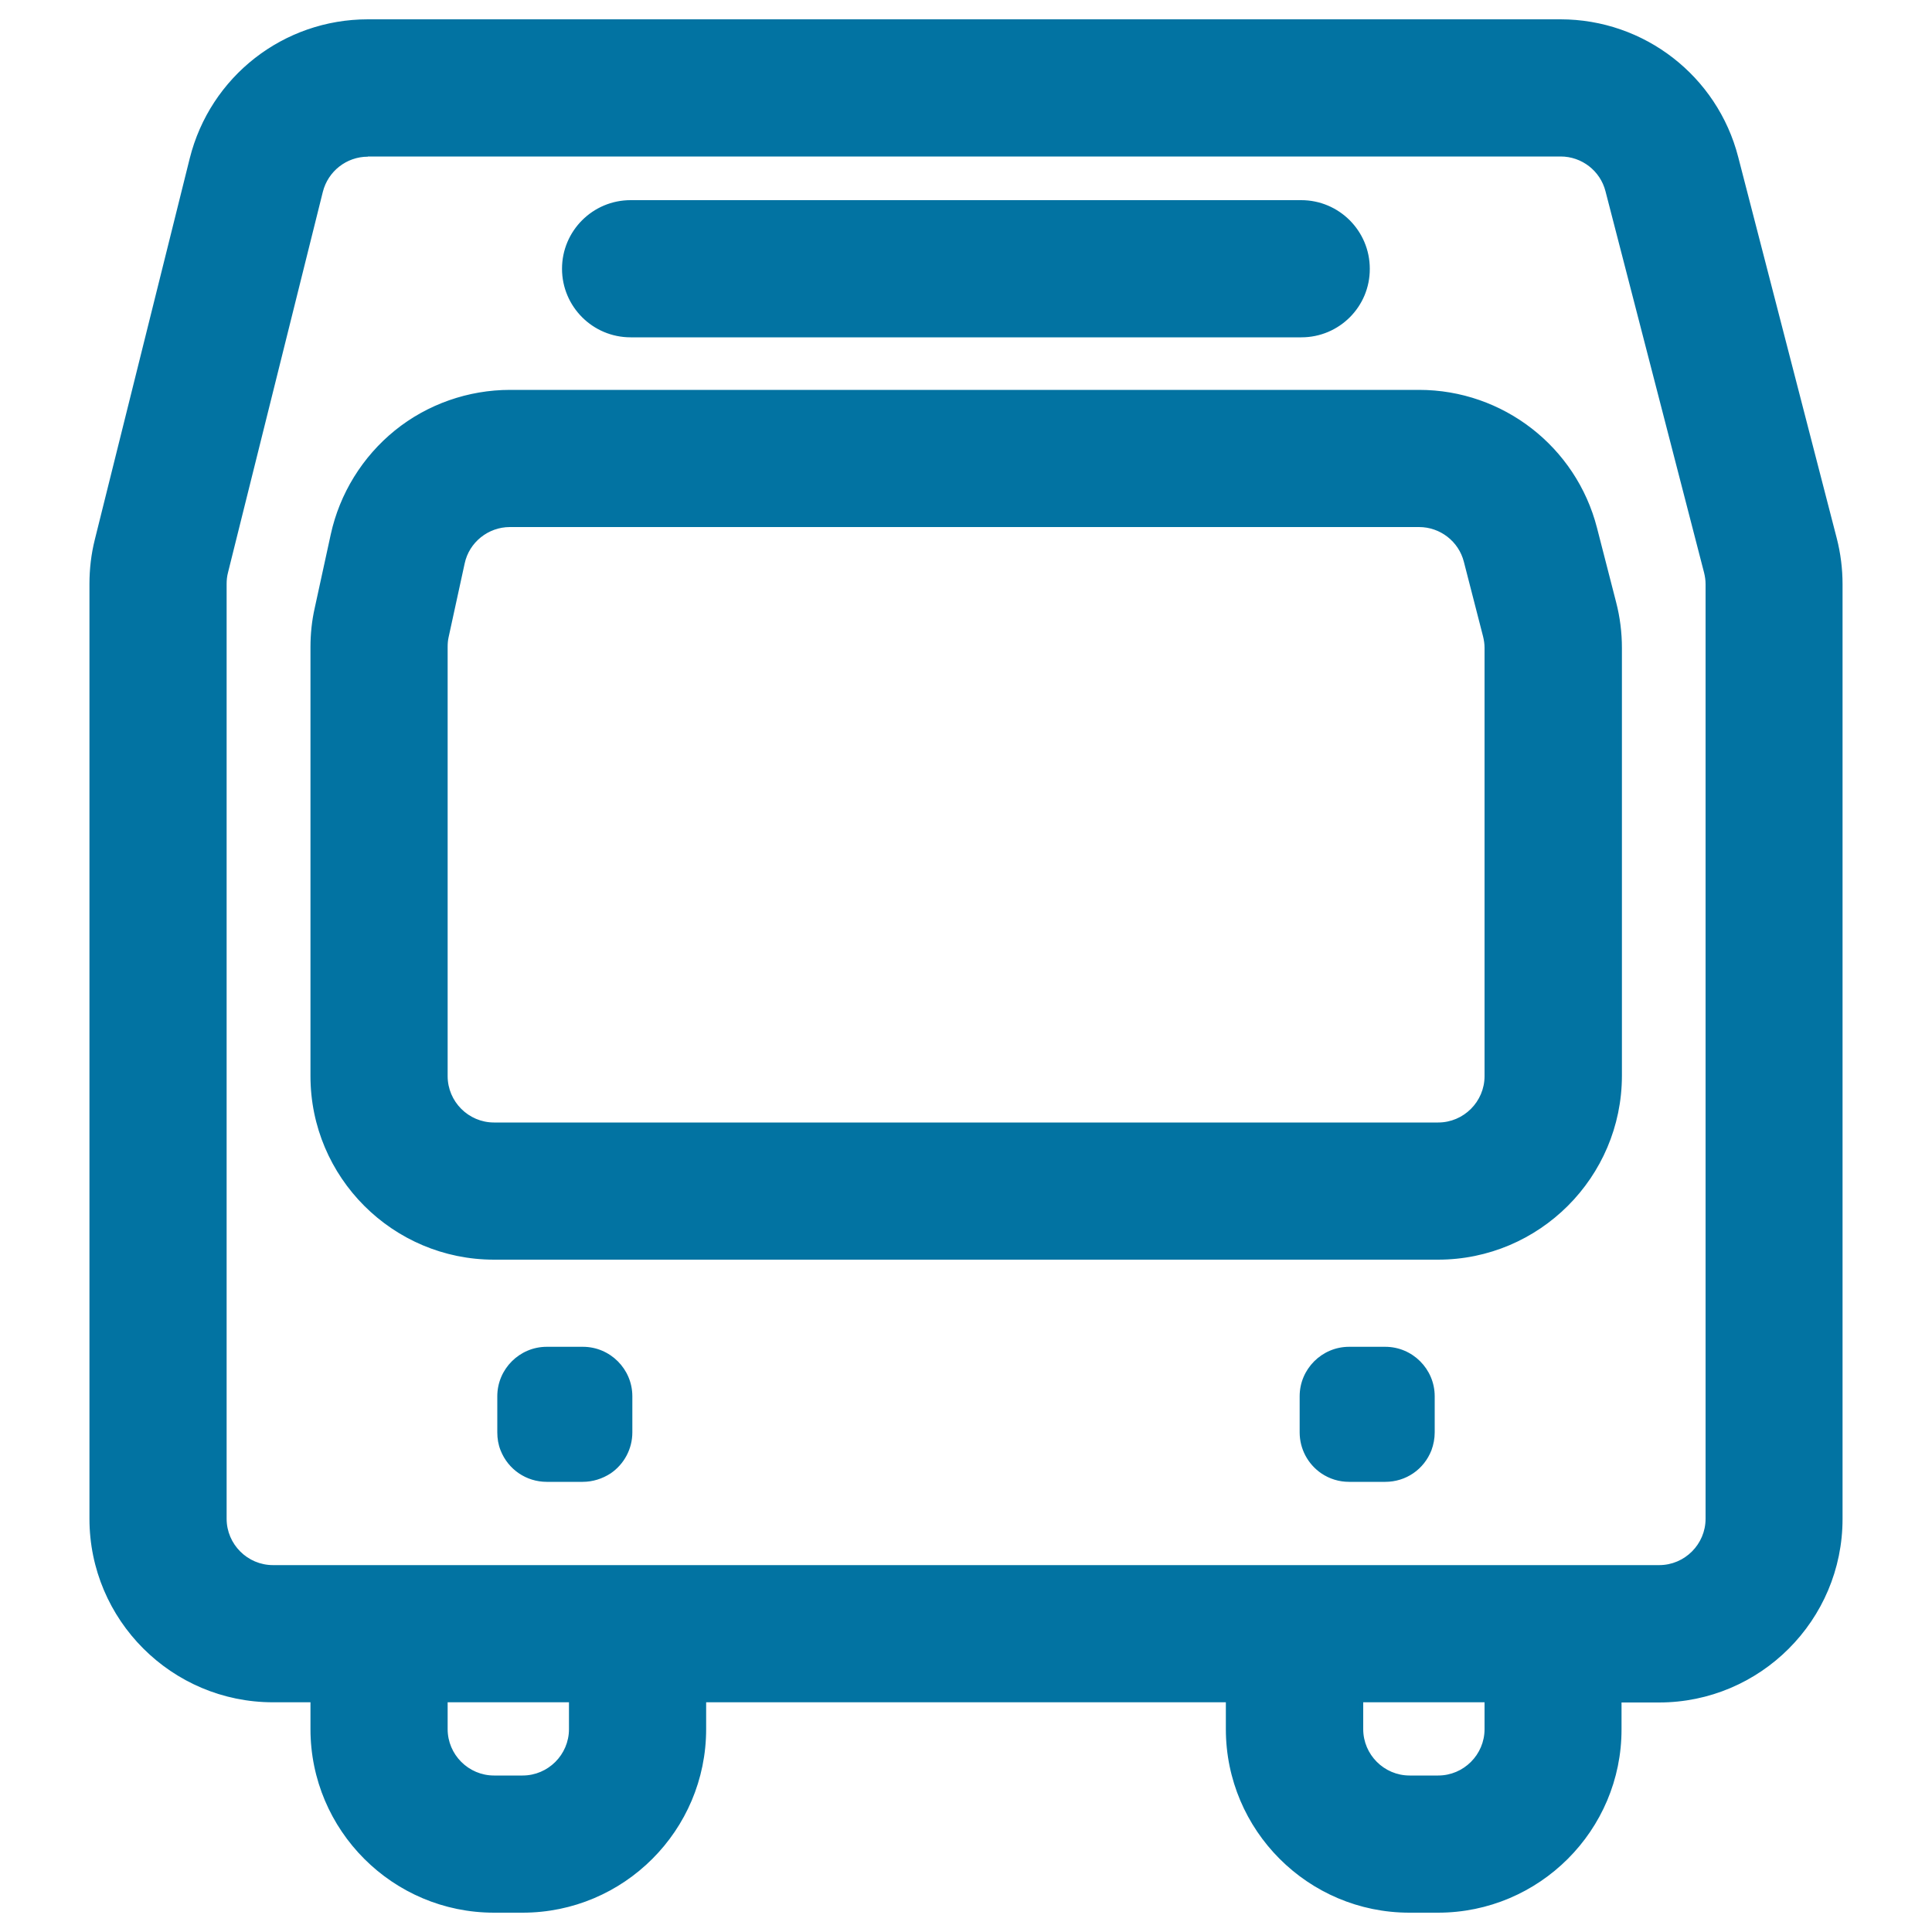<svg xmlns="http://www.w3.org/2000/svg" viewBox="0 0 1000 1000" style="fill:#0273a2">
<title>Bus  Metro Or Train Outline Front SVG icon</title>
<g><g><path d="M899,81.5c-10.8-41.6-48.3-70.7-91.2-70.7H190.4c-43.3,0-80.9,29.4-91.4,71.4L49.8,279.4c-1.9,7.5-2.8,15.1-2.8,22.8v483.9c0,52,42.3,94.2,94.2,94.2h20.2V895c0,52,42.3,94.2,94.2,94.2h14.8c52,0,94.2-42.3,94.2-94.2v-14.7h270.7V895c0,52,42.3,94.2,94.2,94.2h14.8c52,0,94.2-42.3,94.2-94.2v-14.7h20.2c52,0,94.2-42.3,94.2-94.2V302.3c0-7.9-1-15.9-3-23.6L899,81.5z M883.5,786.1c0,13.7-11.1,24.8-24.8,24.8h-26.4H641.6H358.4H167.7h-26.4c-13.7,0-24.8-11.1-24.8-24.8V302.2c0-2,0.2-4,0.7-6L166.4,99c2.8-11,12.7-18.8,24.1-18.8h617.3c11.3,0,21.2,7.6,24,18.6l51,197.3c0.5,2,0.8,4.1,0.8,6.2V786.1L883.5,786.1L883.5,786.1z M295.2,895c0,13.7-11.1,24.8-24.8,24.8h-14.8c-13.7,0-24.8-11.1-24.8-24.8v-14.7h64.4V895L295.2,895z M769.1,895c0,13.7-11.1,24.8-24.8,24.8h-14.8c-13.7,0-24.8-11.1-24.8-24.8v-14.7h64.4V895L769.1,895z"/><path d="M744.3,990h-14.8c-52.4,0-95-42.6-95-95v-13.9H365.5V895c0,52.4-42.6,95-95,95h-14.8c-52.4,0-95-42.6-95-95v-13.9h-19.4c-52.4,0-95-42.6-95-95V302.2c0-7.7,0.9-15.5,2.8-23L98.2,82c10.6-42.4,48.5-72,92.2-72h617.3c43.3,0,81.2,29.3,92,71.3l51,197.3c2,7.8,3,15.8,3,23.8v483.8c0,52.4-42.6,95-95,95h-19.4V895C839.4,947.4,796.7,990,744.3,990z M363.9,879.5h272.3V895c0,51.5,41.9,93.4,93.4,93.4h14.8c51.5,0,93.4-41.9,93.4-93.4v-15.5h21c51.5,0,93.4-41.9,93.4-93.4V302.3c0-7.9-1-15.7-3-23.4l-51-197.3c-10.7-41.2-47.9-70.1-90.4-70.1H190.4c-43,0-80.2,29.1-90.6,70.8L50.6,279.6c-1.8,7.4-2.8,15-2.8,22.6v483.9c0,51.5,41.9,93.4,93.4,93.4h21V895c0,51.5,41.9,93.4,93.4,93.4h14.8c51.5,0,93.4-41.9,93.4-93.4V879.5z M744.3,920.6h-14.8c-14.1,0-25.6-11.5-25.6-25.6v-15.5h66V895C769.9,909.1,758.5,920.6,744.3,920.6z M705.6,881.1V895c0,13.2,10.8,24,24,24h14.8c13.2,0,24-10.8,24-24v-13.9H705.6z M270.4,920.6h-14.8c-14.1,0-25.6-11.5-25.6-25.6v-15.5h66V895C296,909.1,284.6,920.6,270.4,920.6z M231.7,881.1V895c0,13.2,10.8,24,24,24h14.8c13.2,0,24-10.8,24-24v-13.9H231.7z M858.7,811.7H141.3c-14.1,0-25.6-11.5-25.6-25.6V302.2c0-2.1,0.3-4.2,0.8-6.2l49.2-197.2c2.9-11.4,13.1-19.4,24.8-19.4h617.3c11.7,0,21.9,7.9,24.8,19.2l51,197.3c0.5,2.1,0.8,4.3,0.8,6.4v483.8C884.3,800.2,872.9,811.7,858.7,811.7z M190.4,81.1c-11,0-20.6,7.5-23.3,18.2L118,296.4c-0.5,1.9-0.7,3.9-0.7,5.8v483.9c0,13.2,10.8,24,24,24h717.5c13.2,0,24-10.8,24-24l0-483.8c0-2-0.3-4-0.8-6L831,99c-2.7-10.6-12.3-18-23.2-18H190.4z"/></g><g><path d="M825.7,273.4c-10.7-41.7-48.2-70.8-91.3-70.8H263.9c-21.4,0-42.4,7.4-59.1,20.9c-16.7,13.5-28.4,32.4-32.9,53.4l-8.3,38.1c-1.4,6.6-2.2,13.3-2.2,20v222.1c0,52,42.3,94.2,94.2,94.2h488.7c52,0,94.2-42.3,94.2-94.2V335.3c0-7.9-1-15.8-3-23.4L825.7,273.4z M769.1,556.9c0,13.7-11.1,24.8-24.8,24.8H255.7c-13.7,0-24.8-11.1-24.8-24.8V334.9c0-1.8,0.2-3.5,0.6-5.3l8.3-38.1c2.5-11.4,12.6-19.5,24.2-19.5h470.5c11.3,0,21.2,7.7,24,18.6l9.9,38.5c0.5,2,0.8,4.1,0.8,6.2V556.9L769.1,556.9z"/><path d="M744.3,652H255.7c-52.4,0-95-42.6-95-95V334.9c0-6.8,0.7-13.6,2.2-20.2l8.3-38.1c4.6-21.1,16.4-40.2,33.2-53.8c16.8-13.6,38-21,59.6-21h470.5c43.4,0,81.3,29.4,92.1,71.4l9.9,38.5c2,7.7,3,15.7,3,23.6v221.6C839.4,609.4,796.7,652,744.3,652z M263.9,203.4c-21.3,0-42.1,7.3-58.6,20.7c-16.5,13.3-28.2,32.1-32.7,52.9l-8.3,38.1c-1.4,6.5-2.1,13.2-2.1,19.8v222.1c0,51.5,41.9,93.4,93.4,93.4h488.7c51.5,0,93.4-41.9,93.4-93.4V335.3c0-7.8-1-15.6-2.9-23.2l-9.9-38.5c-10.6-41.3-47.8-70.2-90.5-70.2H263.9z M744.3,582.6H255.7c-14.1,0-25.6-11.5-25.6-25.6V334.9c0-1.8,0.2-3.7,0.6-5.4l8.3-38.1c2.5-11.7,13.1-20.2,25-20.2h470.5c11.7,0,21.9,7.9,24.8,19.2l9.9,38.5c0.5,2.1,0.8,4.2,0.8,6.4V557C769.9,571.1,758.5,582.6,744.3,582.6z M263.9,272.8c-11.2,0-21.1,7.9-23.4,18.9l-8.3,38.1c-0.4,1.7-0.5,3.4-0.5,5.1v222.1c0,13.2,10.8,24,24,24h488.7c13.2,0,24-10.8,24-24V335.3c0-2-0.3-4-0.8-6l-9.9-38.5c-2.7-10.6-12.3-18-23.2-18L263.9,272.8L263.9,272.8z"/></g><g><path d="M326.4,173.8h347.1c19.2,0,34.7-15.5,34.7-34.7c0-19.2-15.5-34.7-34.7-34.7H326.4c-19.2,0-34.7,15.5-34.7,34.7C291.7,158.3,307.3,173.8,326.4,173.8z"/><path d="M673.6,174.6H326.4c-19.6,0-35.5-15.9-35.5-35.5c0-19.6,15.9-35.5,35.5-35.5h347.1c19.6,0,35.5,15.9,35.5,35.5C709.1,158.7,693.2,174.6,673.6,174.6z M326.4,105.2c-18.7,0-33.9,15.2-33.9,33.9c0,18.7,15.2,33.9,33.9,33.9h347.1c18.7,0,33.9-15.2,33.9-33.9c0-18.7-15.2-33.9-33.9-33.9H326.4z"/></g><g><path d="M301.6,697.9H283c-13.7,0-24.8,11.1-24.8,24.8v18.7c0,3.2,0.6,6.2,1.7,9c3.6,9.2,12.6,15.8,23.1,15.8h18.7c5.2,0,10-1.6,13.9-4.3c6.6-4.5,10.9-12,10.9-20.5v-18.7C326.4,709,315.3,697.9,301.6,697.9z"/><path d="M301.6,767H283c-10.6,0-20-6.4-23.9-16.3c-1.2-3-1.7-6.1-1.7-9.3v-18.7c0-14.1,11.5-25.6,25.6-25.6h18.7c14.1,0,25.6,11.5,25.6,25.6v18.7c0,8.5-4.2,16.4-11.2,21.2C311.8,765.4,306.8,767,301.6,767z M283,698.7c-13.2,0-24,10.8-24,24v18.7c0,3,0.5,5.9,1.6,8.7c3.6,9.3,12.4,15.3,22.4,15.3h18.7c4.8,0,9.5-1.4,13.5-4.1c6.6-4.5,10.5-11.9,10.5-19.9v-18.7c0-13.2-10.8-24-24-24H283z"/></g><g><path d="M717,697.9h-18.7c-13.7,0-24.8,11.1-24.8,24.8v18.7c0,8.5,4.3,16.1,10.9,20.5c4,2.7,8.8,4.3,13.9,4.3H717c10.5,0,19.5-6.6,23.1-15.8c1.1-2.8,1.7-5.8,1.7-9v-18.7C741.8,709,730.7,697.9,717,697.9z"/><path d="M717,767h-18.7c-5.2,0-10.1-1.5-14.4-4.4c-7-4.8-11.2-12.7-11.2-21.2v-18.7c0-14.1,11.5-25.6,25.6-25.6H717c14.1,0,25.6,11.5,25.6,25.6v18.7c0,3.2-0.6,6.3-1.7,9.3C737,760.6,727.7,767,717,767z M698.4,698.7c-13.2,0-24,10.8-24,24v18.7c0,8,3.9,15.4,10.5,19.9c4,2.7,8.6,4.1,13.5,4.1H717c10,0,18.7-6,22.4-15.3c1.1-2.8,1.6-5.7,1.6-8.7v-18.7c0-13.2-10.8-24-24-24H698.4z"/></g></g>
</svg>